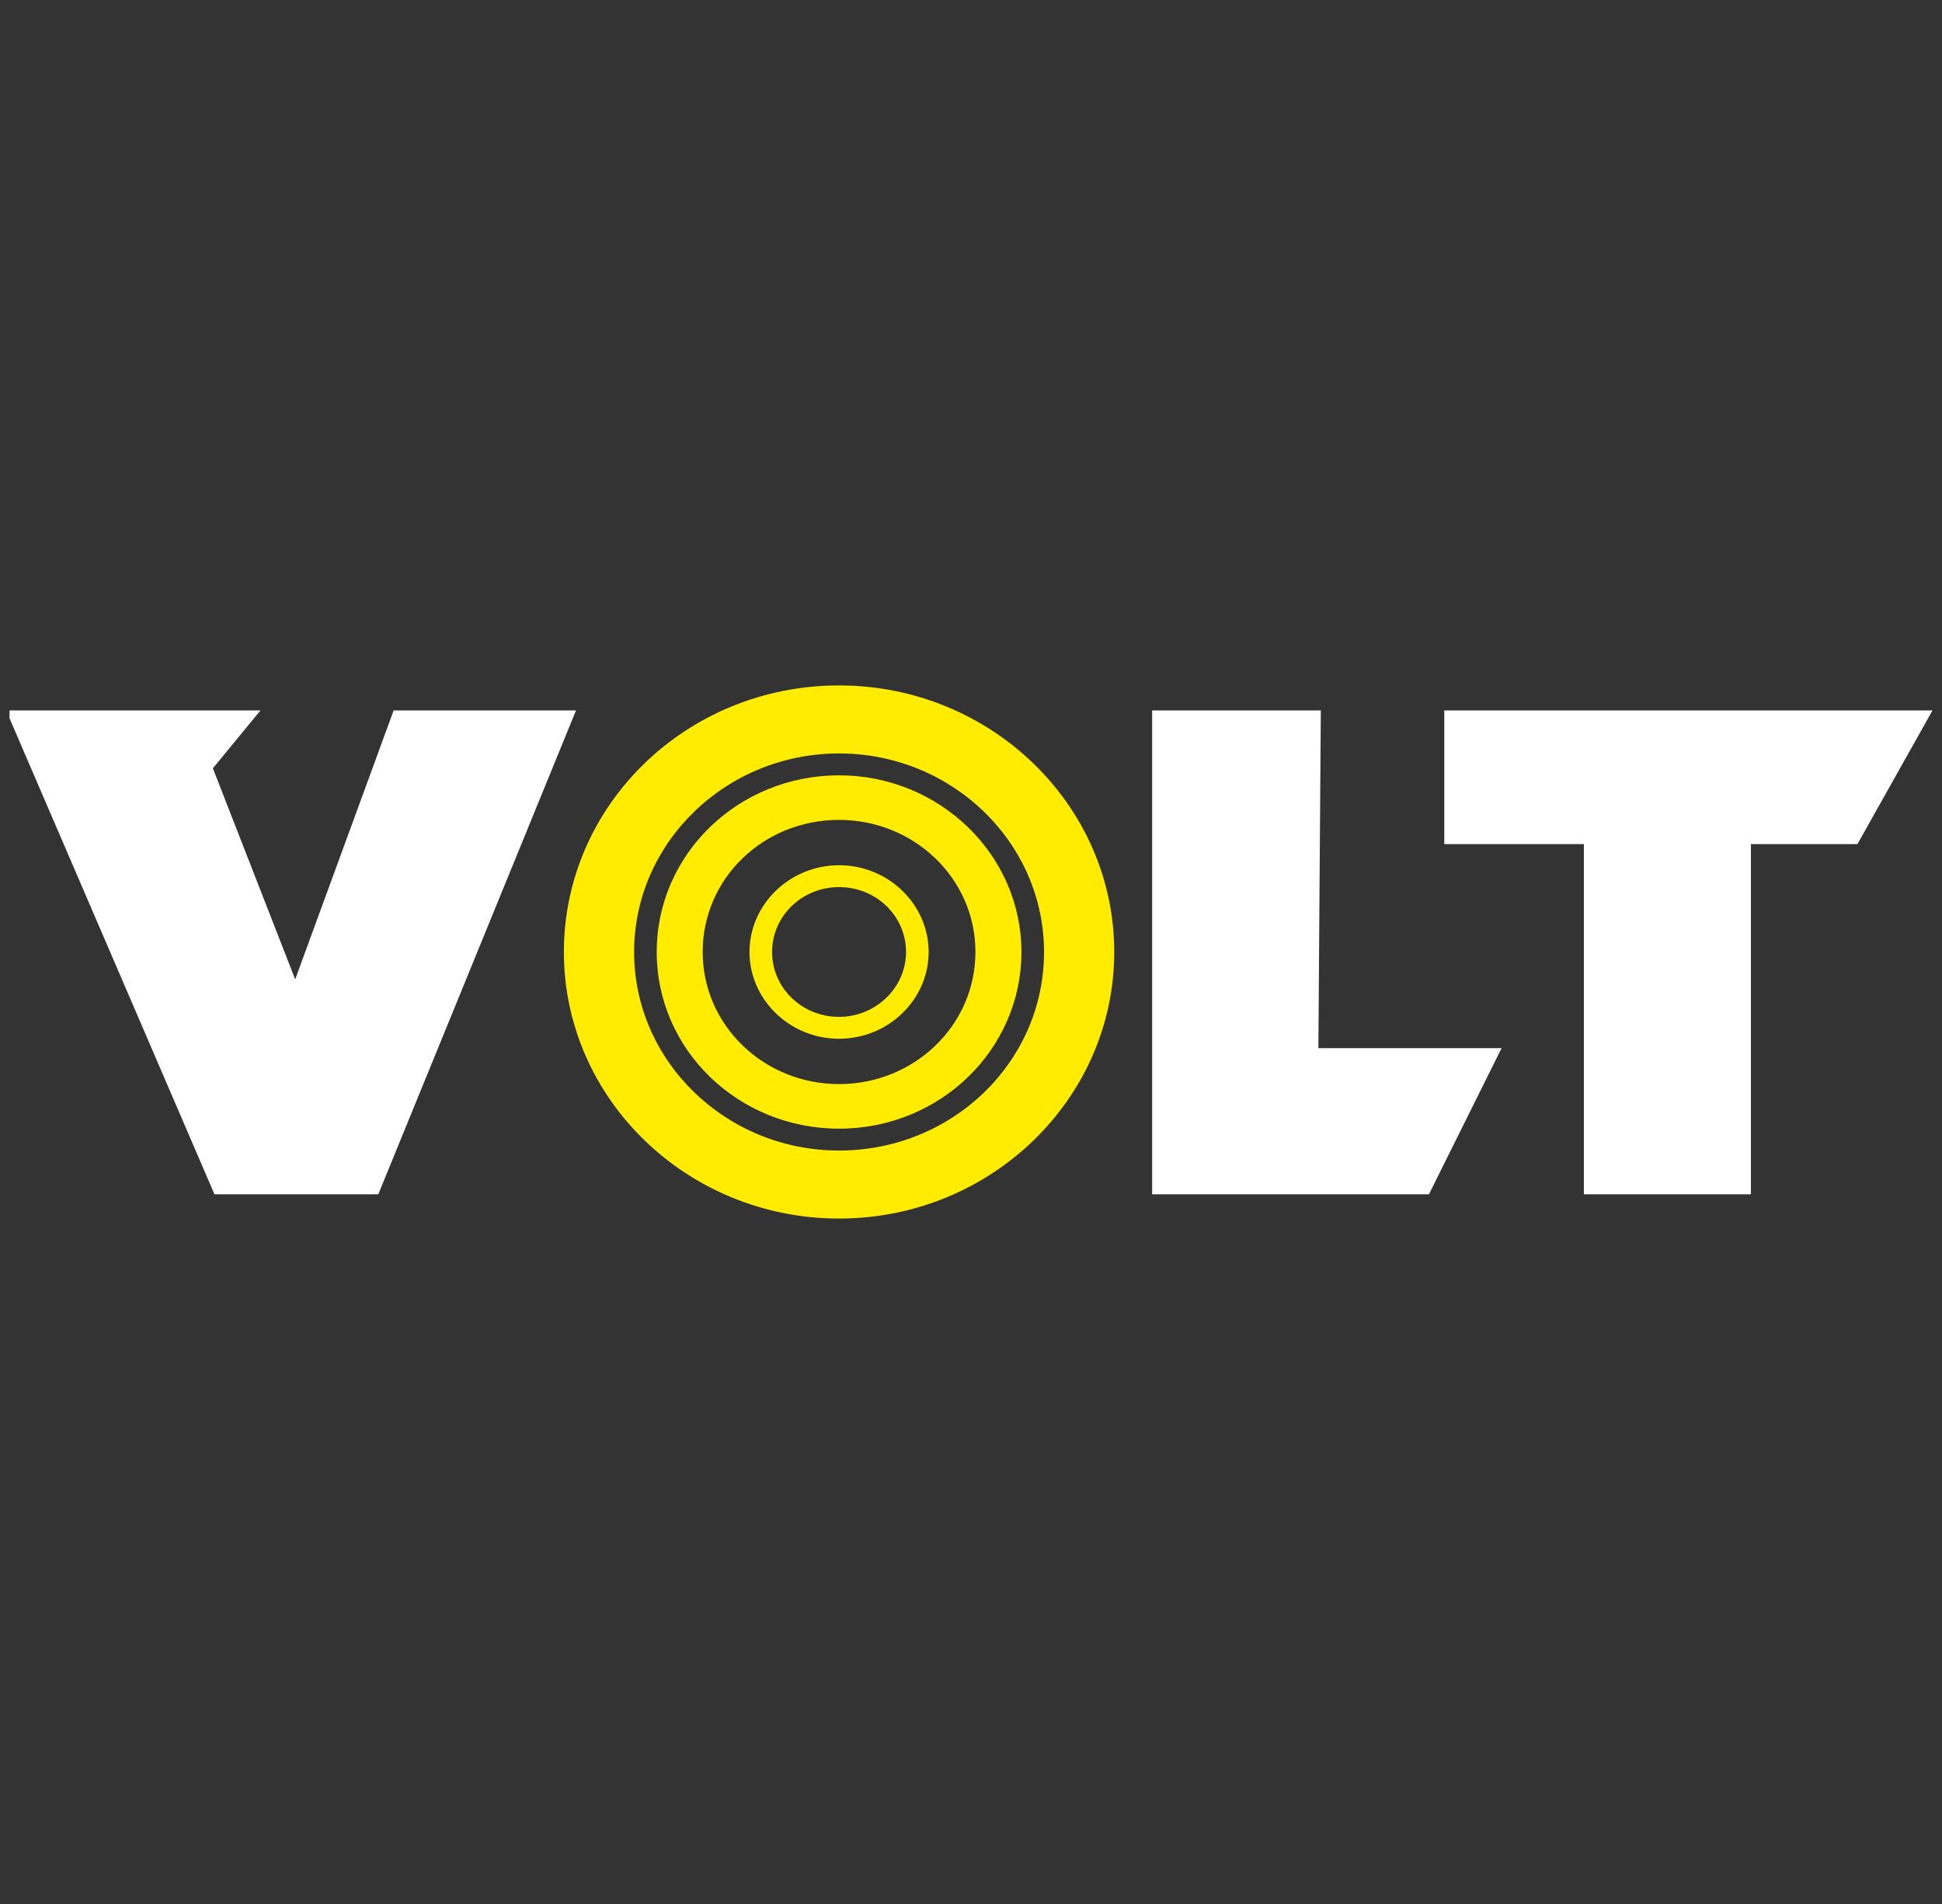 <svg width="102" height="100" viewBox="0 0 102 100" fill="none" xmlns="http://www.w3.org/2000/svg">
<rect x="0" y="0" width="102" height="100" fill="#333333" stroke="none"/>
<g clip-path="url(#clip0_923_2905)">
<path d="M15.504 51.437L11.181 40.352L13.681 37.314H0.5V37.724L11.265 62.727H19.869L30.253 37.314H20.675L15.504 51.437Z" fill="white"/>
<path d="M69.373 37.314H60.515V62.727H75.053L78.867 55.05H69.246L69.373 37.314Z" fill="white"/>
<path d="M75.858 37.314V44.334H83.19V62.727H91.964V44.334H97.558L101.5 37.314H75.858Z" fill="white"/>
<path d="M44.07 36C36.06 36 29.617 42.282 29.617 50C29.617 57.718 36.102 64 44.07 64C52.038 64 58.523 57.718 58.523 50C58.523 42.282 52.038 36 44.07 36ZM44.07 60.428C38.136 60.428 33.305 55.748 33.305 50C33.305 44.252 38.136 39.572 44.07 39.572C50.004 39.572 54.836 44.252 54.836 50C54.836 55.789 50.004 60.428 44.07 60.428Z" fill="#FFEC00"/>
<path d="M44.07 40.721C38.772 40.721 34.492 44.868 34.492 50C34.492 55.132 38.772 59.279 44.07 59.279C49.368 59.279 53.649 55.132 53.649 50C53.649 44.868 49.326 40.721 44.07 40.721ZM44.07 56.938C40.129 56.938 36.907 53.859 36.907 50C36.907 46.141 40.086 43.062 44.07 43.062C48.012 43.062 51.233 46.141 51.233 50C51.233 53.859 48.012 56.938 44.07 56.938Z" fill="#FFEC00"/>
<path d="M44.07 45.443C41.485 45.443 39.366 47.496 39.366 50C39.366 52.504 41.485 54.557 44.07 54.557C46.656 54.557 48.775 52.504 48.775 50C48.775 47.496 46.656 45.443 44.07 45.443ZM44.07 53.408C42.121 53.408 40.553 51.889 40.553 50C40.553 48.111 42.121 46.592 44.07 46.592C46.02 46.592 47.588 48.111 47.588 50C47.588 51.889 45.978 53.408 44.07 53.408Z" fill="#FFEC00"/>
</g>
<defs>
<clipPath id="clip0_923_2905">
<rect width="101" height="28" fill="white" transform="translate(0.5 36)"/>
</clipPath>
</defs>
</svg>

